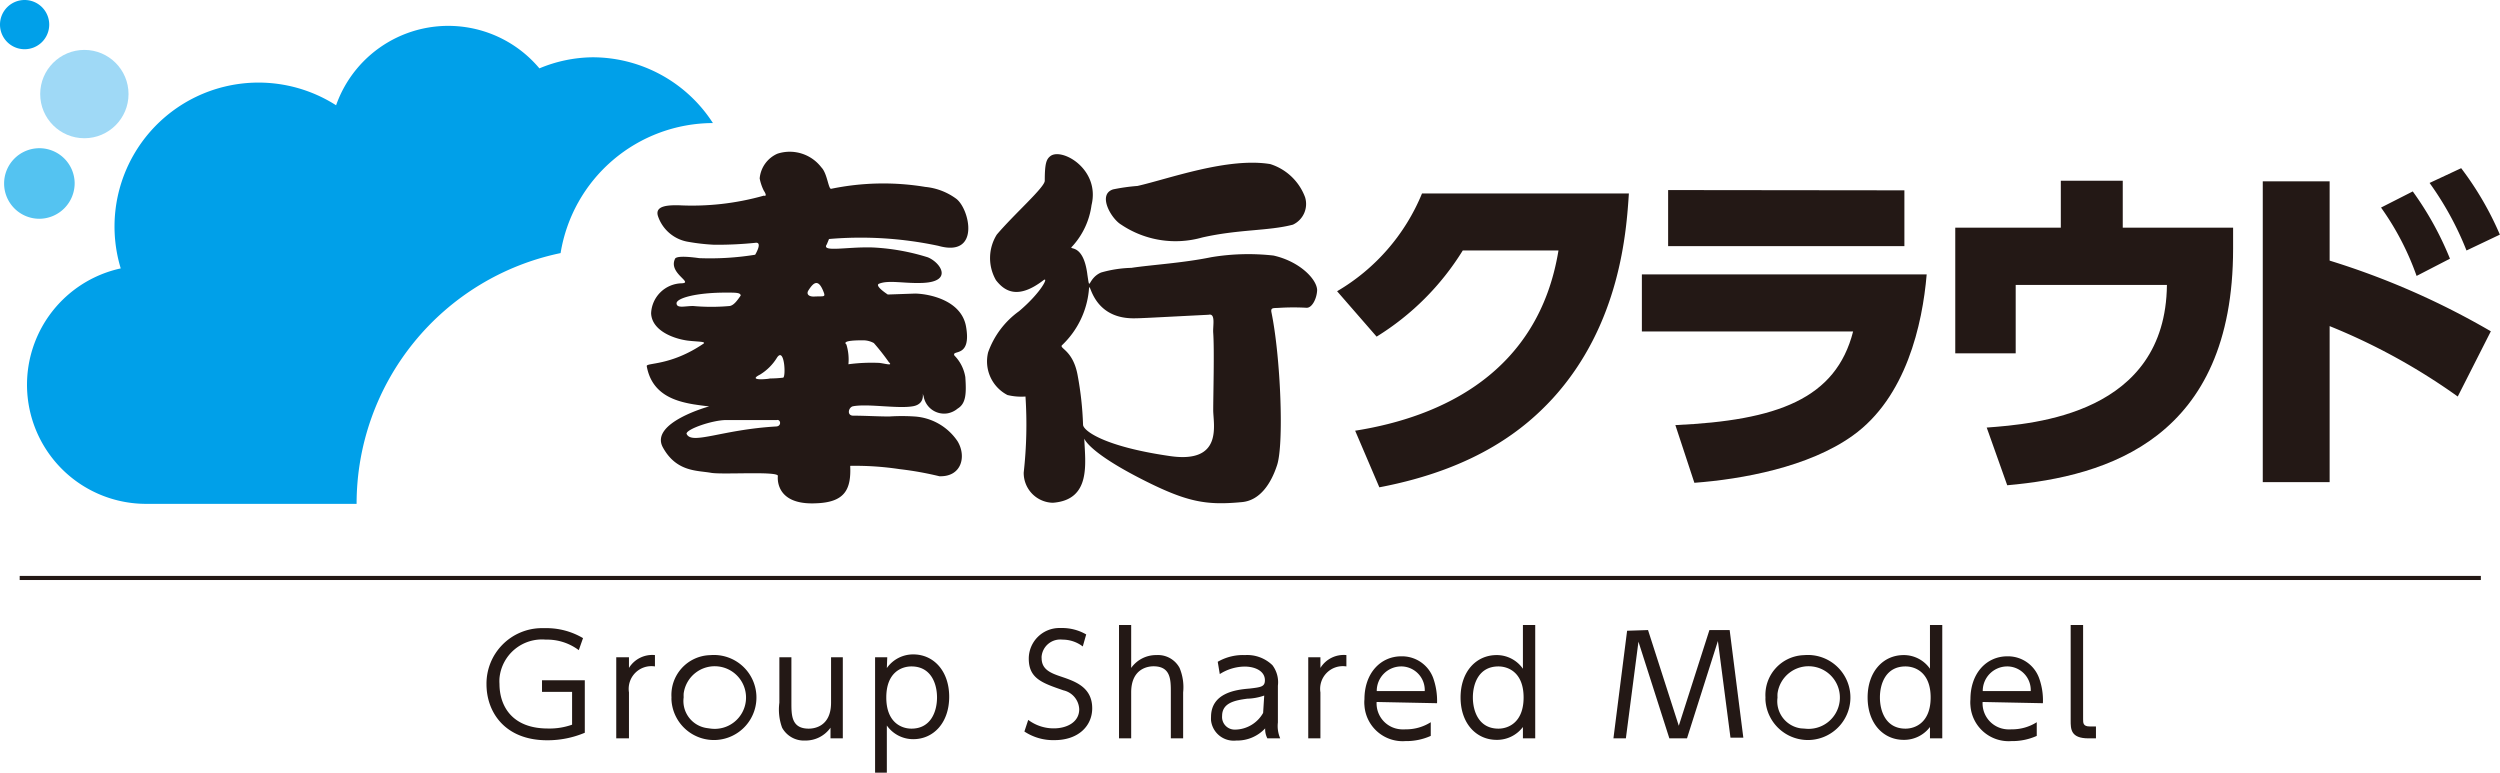 <svg xmlns="http://www.w3.org/2000/svg" width="182.84" height="56.51" viewBox="0 0 182.84 56.51"><defs><style>.cls-1{fill:#00a0e9;}.cls-2{fill:#54c3f1;}.cls-3{fill:#9fd9f6;}.cls-4{fill:#231815;}</style></defs><g id="レイヤー_2" data-name="レイヤー 2"><g id="レイヤー_1-2" data-name="レイヤー 1"><g id="レイヤー_2-2" data-name="レイヤー 2"><g id="ロゴ"><path class="cls-1" d="M3.6,1.81A1.8,1.8,0,1,0,1.79,3.6h0A1.8,1.8,0,0,0,3.6,1.81Z"/><path class="cls-2" d="M5.46,13.37A2.58,2.58,0,1,0,2.88,16h0A2.6,2.6,0,0,0,5.46,13.37Z"/><circle class="cls-3" cx="6.17" cy="6.88" r="3.23"/><path class="cls-1" d="M41,18.51A11.32,11.32,0,0,1,52.14,9a10.48,10.48,0,0,0-8.82-4.81A10.32,10.32,0,0,0,39.45,5a8.7,8.7,0,0,0-14.87,2.7A10.53,10.53,0,0,0,8.83,19.63a8.71,8.71,0,0,0,1.89,17.22H26.08A18.73,18.73,0,0,1,41,18.51Z"/><path class="cls-4" d="M99.11,31.5c6.33-1,13.41-4.25,14.87-13.18h-7a19.35,19.35,0,0,1-6.3,6.3L97.79,21.3A14.8,14.8,0,0,0,104,14.15h15.13c-.18,2.73-.62,9.57-5.58,15-1.93,2.09-5.46,5.12-12.67,6.49Z"/><path class="cls-4" d="M140.91,20.07c-.31,3.65-1.5,9-5.41,11.79-3.22,2.31-8.11,3.19-11.58,3.45l-1.39-4.22c7.44-.34,11.74-1.91,13-6.85H120.08V20.07Zm-1.63-6.15V18H122v-4.1Z"/><path class="cls-4" d="M163.32,16.65v1.54c0,13.85-9.14,16.65-16.52,17.3l-1.5-4.22c3.51-.26,13.08-1,13.18-10.43H147.42v5H143V16.65h7.72V13.22h4.53v3.43Z"/><path class="cls-4" d="M179.75,29a45.2,45.2,0,0,0-9.37-5.15V35.26h-4.89v-22h4.89v5.8a56.51,56.51,0,0,1,11.79,5.17Zm-3.29-15a23.16,23.16,0,0,1,2.72,4.92l-2.44,1.26a20.16,20.16,0,0,0-2.6-5ZM180,12.3a22.94,22.94,0,0,1,2.83,4.86l-2.44,1.16a22.79,22.79,0,0,0-2.7-4.94Z"/><path class="cls-4" d="M60.63,17.48a27.2,27.2,0,0,1,8,.5c3.08.87,2.3-2.68,1.31-3.44a4.56,4.56,0,0,0-2.27-.87,18.78,18.78,0,0,0-6.89.14c-.2,0-.28-1.14-.71-1.57a2.91,2.91,0,0,0-3.21-1,2.18,2.18,0,0,0-1.3,1.81,3.46,3.46,0,0,0,.3.89c.32.49,0,.37,0,.37a19.26,19.26,0,0,1-6.27.7c-.64,0-1.72,0-1.47.79a2.81,2.81,0,0,0,2.24,1.89,14.66,14.66,0,0,0,1.87.21,27.38,27.38,0,0,0,3-.14c.59-.1,0,.87,0,.87a20.72,20.72,0,0,1-4.09.25c-1-.14-1.73-.15-1.78.07-.48,1.05,1.42,1.74.48,1.77a2.29,2.29,0,0,0-2.22,2.19c.05,1.27,1.63,1.86,2.67,2,.75.09,1.32.06,1.18.21-2.43,1.66-4.22,1.39-4.17,1.66.37,2.06,2.06,2.56,3.42,2.79.77.12,1.15.15,1.15.15s-4.38,1.19-3.39,3S51,34.4,52,34.58c.83.15,4.94-.14,4.89.23,0,0-.29,2.13,2.75,2,2.14-.06,2.62-1,2.54-2.74a21.76,21.76,0,0,1,3.61.24,24,24,0,0,1,2.91.52c1.63.06,2-1.46,1.33-2.56a4.11,4.11,0,0,0-3.15-1.81,14.12,14.12,0,0,0-1.84,0c-.86,0-1.77-.06-2.64-.06-.49,0-.35-.63,0-.69,1.1-.2,3.28.2,4.38,0s.54-1.36.77-.73a1.52,1.52,0,0,0,1.75,1.25,1.59,1.59,0,0,0,.74-.35c.62-.37.64-1.13.56-2.3A2.91,2.91,0,0,0,69.8,26c-.22-.46,1.27.23.85-2.13-.35-1.92-2.7-2.38-3.72-2.4l-2,.07s-1-.64-.64-.79c.72-.29,1.84,0,3.21-.06,2.21-.1,1.3-1.48.36-1.87a16,16,0,0,0-4-.72c-1.89-.07-3.82.38-3.39-.23Zm-9.94,4.9c-.6,0-1.19.19-1.21-.19s1.42-.8,3.69-.79c.65,0,1,0,1,.22-.21.29-.47.7-.8.76A15,15,0,0,1,50.69,22.38Zm6.08,8.81c-4,.23-6.21,1.38-6.56.53,0-.34,1.9-1,2.91-1h3.69C57.1,30.65,57.18,31.17,56.77,31.19Zm.51-3.57a8.39,8.39,0,0,1-1,.06c.25,0-1.76.25-.7-.28a3.74,3.74,0,0,0,1.25-1.25C57.37,25.35,57.49,27.53,57.28,27.62Zm5.91-2.73a1.65,1.65,0,0,1,.72.2,16.52,16.52,0,0,1,1.1,1.4c.33.3-.29.09-.72.05a12.88,12.88,0,0,0-2.24.1,3.74,3.74,0,0,0-.15-1.45C61.51,24.87,62.9,24.89,63.19,24.89Zm-3.67-3.2c-.43,0-.55-.22-.39-.46.4-.63.75-.85,1.13.19C60.37,21.75,60.21,21.65,59.52,21.69Z"/><path class="cls-4" d="M93.14,18.69a16.52,16.52,0,0,0-4.55.12c-2.1.43-4.4.56-5.84.78a8.78,8.78,0,0,0-2.22.34c-1,.43-.8,1.51-1,.18-.3-2.45-1.47-1.75-1.11-2.09A5.55,5.55,0,0,0,79.83,15c.64-2.62-2.15-4.21-3-3.59-.3.23-.42.52-.42,1.81,0,.48-2.23,2.43-3.51,3.94a3.24,3.24,0,0,0-.06,3.33c.68.88,1.67,1.39,3.48,0,.4-.28-.16.89-1.79,2.27a6.3,6.3,0,0,0-2.26,3,2.77,2.77,0,0,0,1.41,3.13A4.27,4.27,0,0,0,75,29a31.62,31.62,0,0,1-.13,5.56A2.18,2.18,0,0,0,77,36.77c2.82-.21,2.37-2.89,2.3-4.69.16.36,1,1.34,4.27,3s4.67,1.89,7.28,1.64c1.3-.13,2.1-1.34,2.54-2.67.53-1.51.27-7.95-.4-11.2-.08-.39.16-.3.64-.34a17.46,17.46,0,0,1,1.94,0c.4,0,.74-.69.76-1.29C96.32,20.45,95.09,19.13,93.14,18.69ZM85.53,33.35c-4.83-.7-6.32-1.87-6.32-2.29a23.9,23.9,0,0,0-.39-3.58c-.34-1.94-1.45-2-1.12-2.26a6.38,6.38,0,0,0,1.93-3.94c.1-1.22,0,2,3.27,2,.57,0,1.34-.05,5.49-.26.54-.13.3.83.34,1.32.09,1.26,0,4.62,0,5.66S89.48,33.94,85.53,33.35Z"/><path class="cls-4" d="M82,16.43a7.13,7.13,0,0,0,5.92.94c2.68-.61,4.86-.47,6.64-.94a1.67,1.67,0,0,0,.89-2A4,4,0,0,0,92.9,12c-3.11-.51-7.42,1.08-9.71,1.6a14.1,14.1,0,0,0-1.78.25C80.24,14.22,81.27,16,82,16.43Z"/><path class="cls-4" d="M42.33,47.55a3.86,3.86,0,0,0-2.41-.77,3.12,3.12,0,0,0-3.39,2.82,3,3,0,0,0,0,.42c0,1.57.88,3.26,3.54,3.26A4.91,4.91,0,0,0,41.84,53v-2.4h-2.2v-.85h3.13v3.84a7,7,0,0,1-2.75.55c-3.11,0-4.44-2.07-4.44-4.1a4.06,4.06,0,0,1,4-4.1h.33a5.25,5.25,0,0,1,2.73.73Z"/><path class="cls-4" d="M45.07,54V48.07H46v.78a2,2,0,0,1,1.9-.94v.83a1.66,1.66,0,0,0-1.9,1.9V54Z"/><path class="cls-4" d="M52,47.91a3.11,3.11,0,1,1-2.89,3.31,1.48,1.48,0,0,1,0-.21,2.91,2.91,0,0,1,2.71-3.09Zm0,5.38a2.29,2.29,0,1,0-2-2.56A2.83,2.83,0,0,0,50,51a2,2,0,0,0,1.71,2.25Z"/><path class="cls-4" d="M61.64,48.07V54h-.9v-.78a2.23,2.23,0,0,1-1.85.94,1.82,1.82,0,0,1-1.69-.94A3.85,3.85,0,0,1,57,51.39V48.07h.88v3.32c0,.92,0,1.9,1.27,1.9.28,0,1.63-.07,1.63-1.9V48.07Z"/><path class="cls-4" d="M64.86,48.86a2.35,2.35,0,0,1,1.93-1c1.5,0,2.63,1.22,2.63,3.1s-1.13,3.1-2.63,3.1a2.35,2.35,0,0,1-1.93-1v3.45H64V48.07h.89Zm1.8,4.43c1.43,0,1.87-1.27,1.87-2.28s-.44-2.27-1.87-2.27c-.74,0-1.84.45-1.84,2.27S65.92,53.29,66.66,53.29Z"/><path class="cls-4" d="M79.19,47.28a2.43,2.43,0,0,0-1.49-.5A1.37,1.37,0,0,0,76.18,48a.57.57,0,0,0,0,.13c0,.84.66,1.1,1.47,1.37,1,.34,2.23.77,2.23,2.3,0,1.28-1,2.33-2.76,2.33a3.81,3.81,0,0,1-2.2-.63l.28-.85a3.1,3.1,0,0,0,1.88.62c.91,0,1.85-.43,1.85-1.4a1.48,1.48,0,0,0-1.15-1.38c-1.57-.54-2.54-.87-2.54-2.32a2.24,2.24,0,0,1,2.24-2.24h.2a3.52,3.52,0,0,1,1.76.47Z"/><path class="cls-4" d="M81.84,54V45.71h.89v3.14a2.23,2.23,0,0,1,1.85-.94,1.79,1.79,0,0,1,1.69.94,3.66,3.66,0,0,1,.26,1.79V54h-.9V50.64c0-.92,0-1.91-1.27-1.91-.28,0-1.63.08-1.63,1.91V54Z"/><path class="cls-4" d="M89.06,48.4a3.7,3.7,0,0,1,2-.49,2.65,2.65,0,0,1,2,.74,2.07,2.07,0,0,1,.4,1.5v2.69A2.26,2.26,0,0,0,93.63,54h-.94a1.44,1.44,0,0,1-.16-.73,2.8,2.8,0,0,1-2.11.89,1.67,1.67,0,0,1-1.85-1.47,2.09,2.09,0,0,1,0-.25c0-1.75,1.79-2,2.81-2.08.84-.1,1.13-.13,1.13-.61,0-.68-.73-1-1.48-1a3.44,3.44,0,0,0-1.82.55Zm3.4,2.47a4.06,4.06,0,0,1-1.25.23c-.87.12-1.83.29-1.83,1.26a.92.92,0,0,0,.89,1h.11a2.39,2.39,0,0,0,2-1.22Z"/><path class="cls-4" d="M95.68,54V48.07h.89v.78a2,2,0,0,1,1.9-.94v.83a1.66,1.66,0,0,0-1.9,1.9V54Z"/><path class="cls-4" d="M100.68,51.34a1.9,1.9,0,0,0,1.78,2,1.82,1.82,0,0,0,.33,0,3.36,3.36,0,0,0,1.85-.52v1a4.35,4.35,0,0,1-1.85.38,2.8,2.8,0,0,1-3-2.6,2.36,2.36,0,0,1,0-.46c0-1.91,1.18-3.14,2.7-3.14a2.43,2.43,0,0,1,2.33,1.59,5,5,0,0,1,.28,1.84Zm3.52-.8a1.73,1.73,0,0,0-1.66-1.8h-.08a1.79,1.79,0,0,0-1.77,1.8Z"/><path class="cls-4" d="M111.38,53.17a2.37,2.37,0,0,1-1.92.94c-1.51,0-2.64-1.22-2.64-3.1s1.13-3.1,2.64-3.1a2.33,2.33,0,0,1,1.92,1v-3.2h.9V54h-.9Zm-1.79-4.43c-1.44,0-1.87,1.27-1.87,2.27s.43,2.28,1.87,2.28c.73,0,1.84-.46,1.84-2.28S110.32,48.74,109.59,48.74Z"/><path class="cls-4" d="M120.53,46.08l2.25,7,2.24-7h1.48l1,7.87h-.94l-.92-7.07L123.38,54h-1.29l-2.26-7.07L118.91,54H118l1-7.87Z"/><path class="cls-4" d="M132,47.91a3.11,3.11,0,1,1-2.88,3.32,1.62,1.62,0,0,1,0-.22,2.91,2.91,0,0,1,2.71-3.09Zm0,5.38a2.29,2.29,0,1,0-2-2.56,2.83,2.83,0,0,0,0,.29,2,2,0,0,0,1.71,2.25Z"/><path class="cls-4" d="M141.15,53.17a2.37,2.37,0,0,1-1.92.94c-1.51,0-2.64-1.22-2.64-3.1s1.13-3.1,2.64-3.1a2.33,2.33,0,0,1,1.92,1v-3.2h.9V54h-.9Zm-1.79-4.43c-1.44,0-1.87,1.27-1.87,2.27s.43,2.28,1.87,2.28c.73,0,1.84-.46,1.84-2.28S140.09,48.74,139.36,48.74Z"/><path class="cls-4" d="M145,51.34a1.9,1.9,0,0,0,1.78,2,1.82,1.82,0,0,0,.33,0,3.36,3.36,0,0,0,1.85-.52v1a4.35,4.35,0,0,1-1.85.38,2.8,2.8,0,0,1-3-2.6,2.36,2.36,0,0,1,0-.46c0-1.91,1.18-3.14,2.7-3.14a2.42,2.42,0,0,1,2.32,1.59,4.79,4.79,0,0,1,.28,1.84Zm3.52-.8a1.73,1.73,0,0,0-1.66-1.8h-.08a1.79,1.79,0,0,0-1.77,1.8Z"/><path class="cls-4" d="M153.29,54h-.55c-1.3,0-1.3-.68-1.3-1.31V45.71h.91v6.9c0,.26,0,.52.48.52h.46Z"/><rect class="cls-4" x="1.44" y="42.12" width="180" height="0.3"/></g></g></g></g></svg>